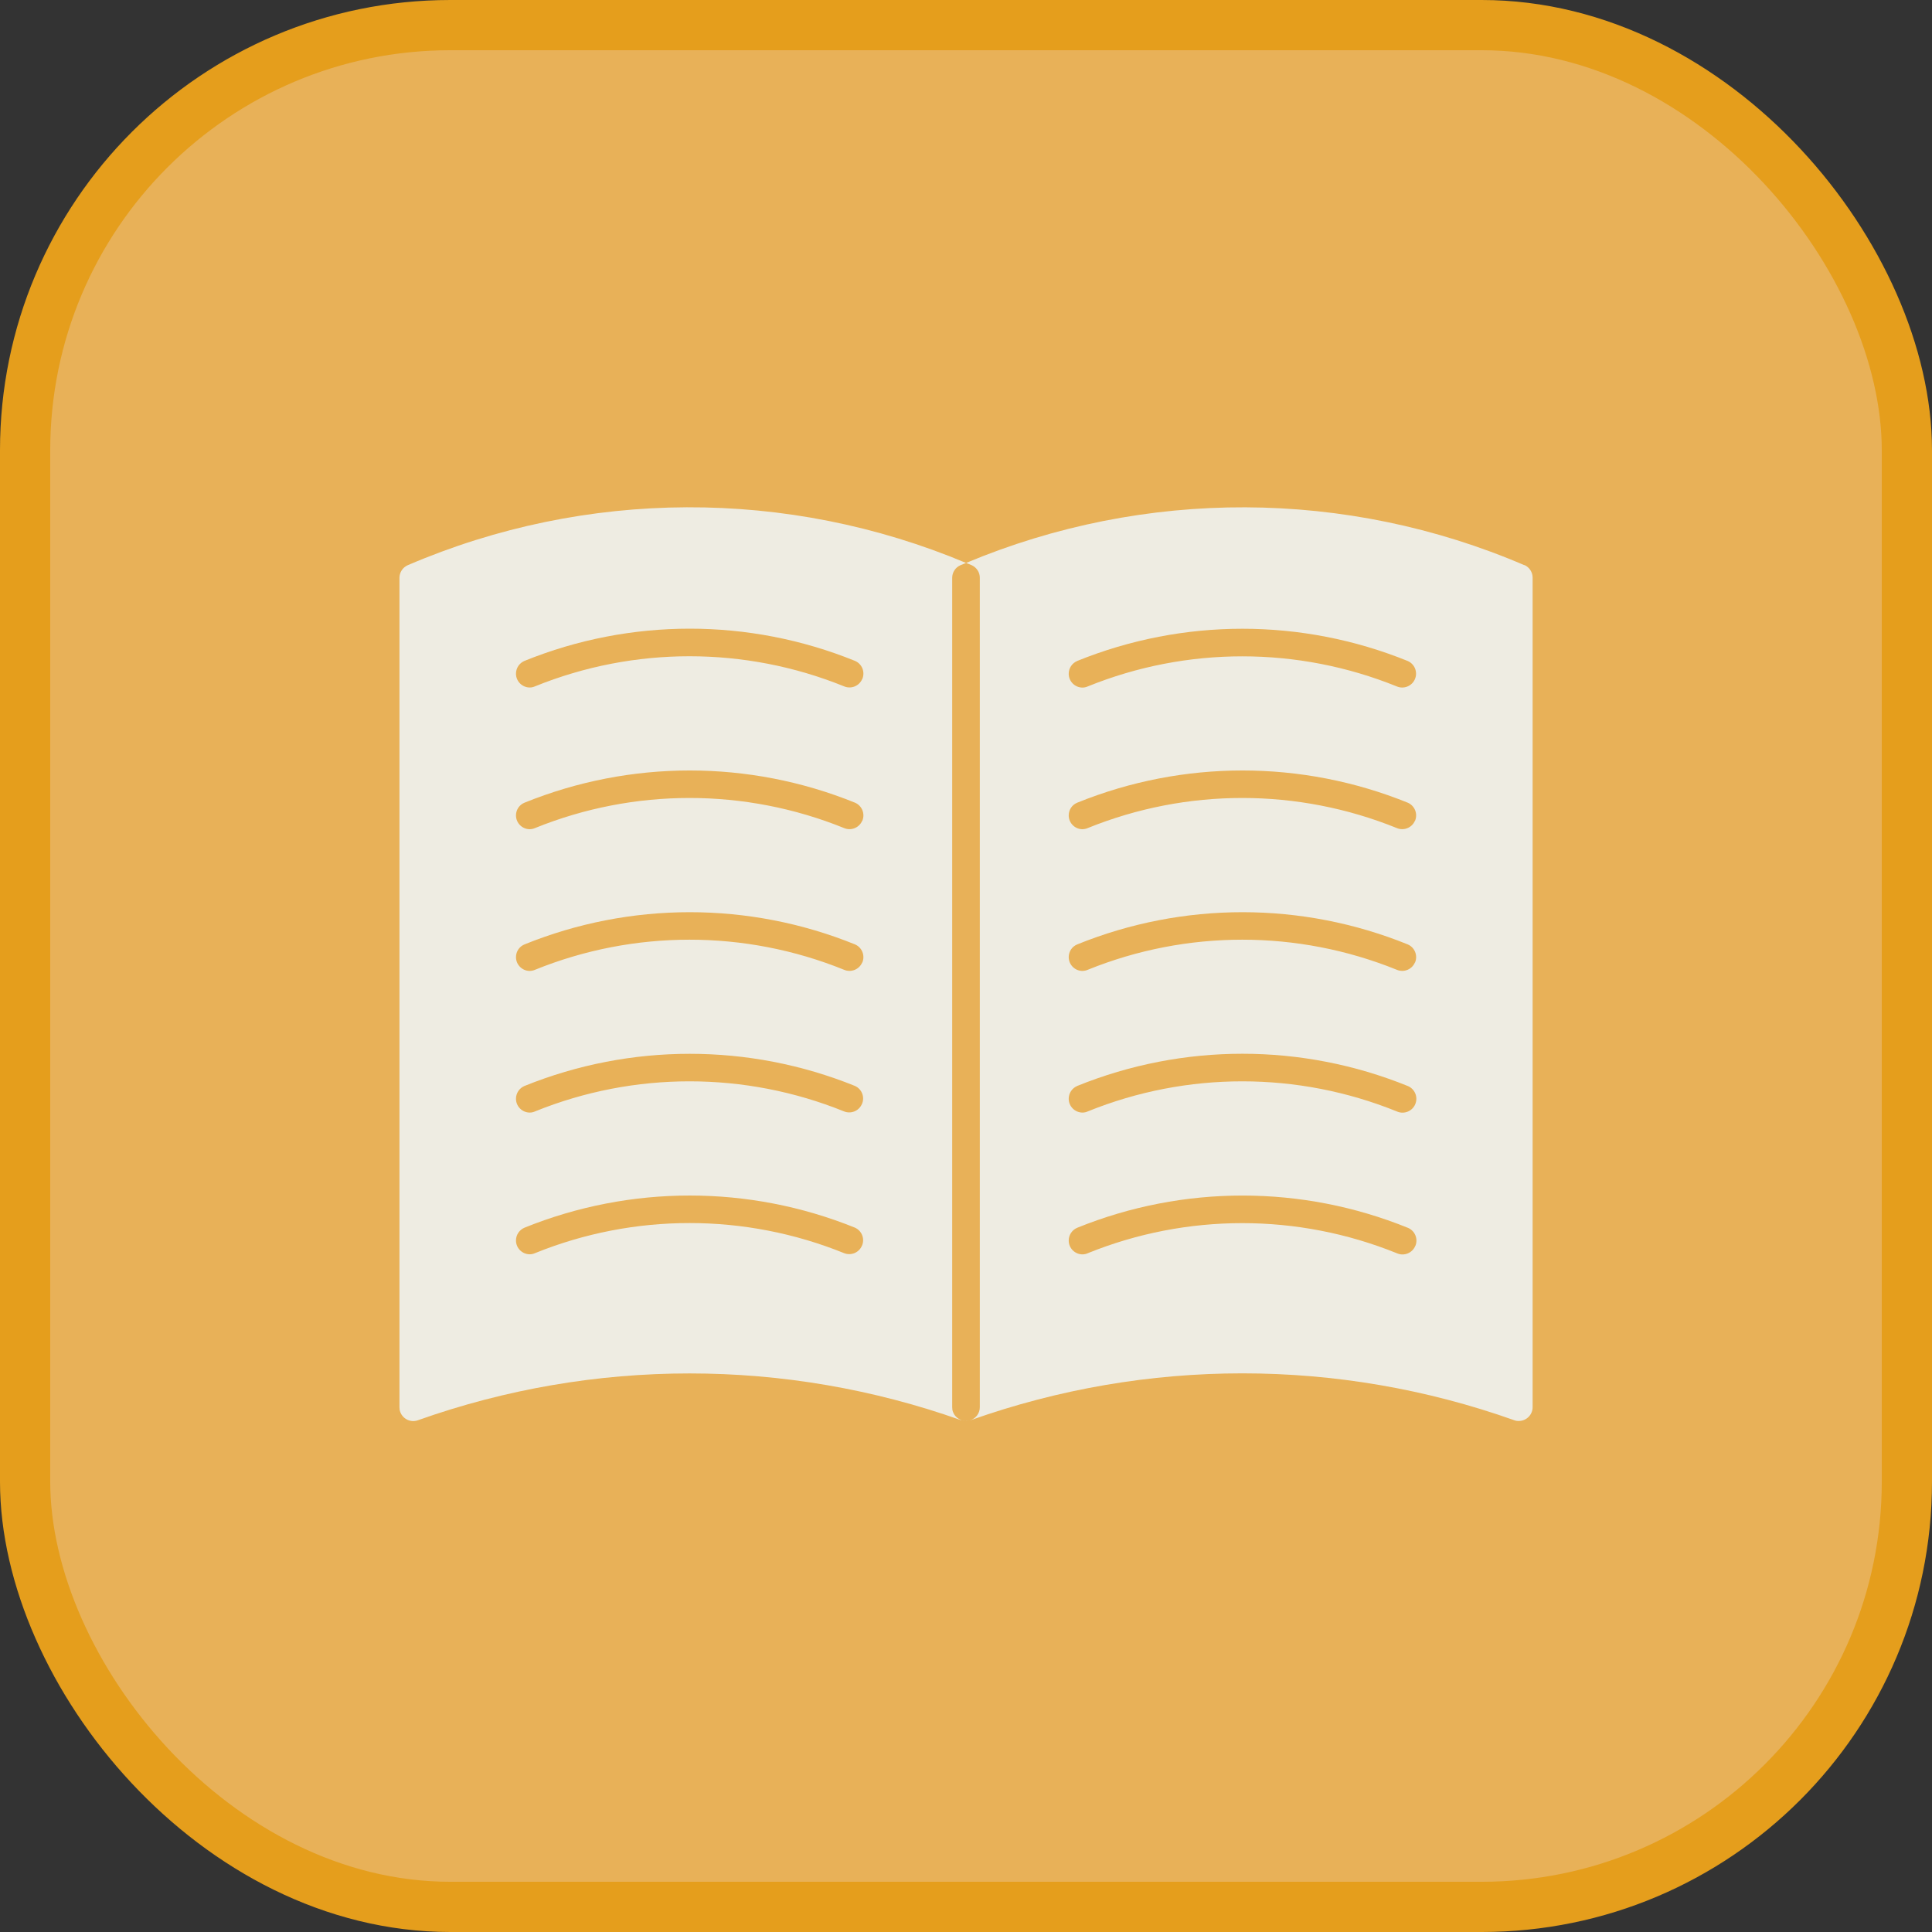 <?xml version="1.0" encoding="UTF-8"?> <svg xmlns="http://www.w3.org/2000/svg" id="Layer_1" viewBox="0 0 230.8 230.8"><rect x="0" y="0" width="230.8" height="230.8" fill="#333333" stroke="none"/><defs><style>.cls-1{fill:none;stroke:#e59e1c;stroke-miterlimit:10;stroke-width:6px;}.cls-2{fill:#eeece2;}.cls-2,.cls-3{stroke-width:0px;}.cls-3{fill:#e8b158;}</style></defs><rect class="cls-3" x="3" y="3" width="224.8" height="224.8" rx="50.8" ry="50.8"></rect><rect class="cls-1" x="3" y="3" width="224.8" height="224.8" rx="50.8" ry="50.8"></rect><path class="cls-2" d="M113.85,168.69c-.07-.18-.1-.38-.1-.58v-99.08c0-.66.39-1.25.99-1.51.22-.1.45-.17.67-.27-21.34-8.95-45.41-8.87-66.7.27-.6.26-.99.86-.99,1.51v99.08c0,.2.03.39.1.58.32.85,1.27,1.29,2.12.97,20.98-7.45,43.89-7.45,64.88,0,.01,0,.03,0,.05,0-.45-.16-.84-.5-1.02-.98ZM102.95,148.85c-.36.81-1.3,1.18-2.12.85-11.84-4.79-25.08-4.79-36.91,0-.2.09-.41.14-.63.14-.91,0-1.65-.74-1.65-1.65,0-.67.4-1.27,1.02-1.53,12.66-5.12,26.82-5.12,39.48,0,.83.38,1.2,1.35.82,2.18ZM102.95,131.92c-.36.81-1.3,1.18-2.12.85-11.84-4.79-25.08-4.79-36.91,0-.2.09-.41.14-.63.14-.91,0-1.65-.74-1.65-1.65,0-.67.4-1.27,1.02-1.53,12.66-5.12,26.82-5.12,39.48,0,.83.38,1.2,1.35.82,2.18ZM103,114.98c-.36.84-1.33,1.23-2.17.87-11.84-4.79-25.08-4.79-36.91,0-.2.09-.41.13-.63.14-.91,0-1.65-.74-1.65-1.65,0-.67.4-1.27,1.02-1.52,12.66-5.13,26.82-5.13,39.48,0,.84.36,1.23,1.33.87,2.17ZM103,98.05c-.36.84-1.33,1.23-2.17.87-11.84-4.79-25.08-4.79-36.91,0-.2.09-.41.13-.63.14-.91,0-1.65-.74-1.65-1.65,0-.67.4-1.27,1.02-1.52,12.66-5.13,26.82-5.13,39.48,0,.84.36,1.23,1.33.87,2.17ZM103,81.12c-.36.84-1.33,1.23-2.17.87-11.84-4.79-25.08-4.79-36.91,0-.2.09-.41.14-.63.14-.91,0-1.65-.74-1.65-1.65,0-.67.4-1.27,1.02-1.53,12.66-5.13,26.82-5.13,39.48,0,.84.36,1.23,1.33.87,2.17Z"></path><path class="cls-2" d="M115.4,169.77s.08,0,.12-.01c-.05,0-.09,0-.14,0,0,0,.01,0,.02,0Z"></path><path class="cls-2" d="M115.87,169.69c-.06.02-.12.04-.18.05.06-.01.12-.03.18-.05Z"></path><path class="cls-2" d="M115.69,169.74c-.06.01-.12.01-.17.02.06,0,.12,0,.17-.02Z"></path><path class="cls-2" d="M115.37,169.77c-.17,0-.34-.04-.51-.09.16.06.33.09.51.09Z"></path><path class="cls-2" d="M182.11,67.52c-21.29-9.14-45.36-9.21-66.7-.27.22.09.45.17.67.27.59.27.98.86.97,1.51v99.08c0,.75-.5,1.37-1.18,1.57.04-.01.07-.01.11-.03,20.98-7.45,43.89-7.45,64.88,0,.18.07.38.11.58.1h0c.91,0,1.65-.74,1.65-1.65v-99.09c0-.65-.38-1.24-.97-1.51ZM128.68,78.96c12.66-5.13,26.82-5.13,39.48,0,.84.36,1.23,1.33.87,2.17s-1.33,1.23-2.17.87c-11.84-4.79-25.08-4.79-36.91,0-.2.09-.41.14-.63.14-.91,0-1.65-.74-1.65-1.65,0-.67.4-1.27,1.02-1.53ZM169.03,98.05c-.36.84-1.33,1.23-2.17.87-11.84-4.79-25.08-4.79-36.91,0-.2.09-.41.13-.63.14-.91,0-1.65-.74-1.65-1.65,0-.67.4-1.27,1.02-1.52,12.66-5.13,26.82-5.13,39.48,0,.84.36,1.23,1.33.87,2.17ZM169.03,114.98c-.36.84-1.33,1.23-2.17.87-11.84-4.79-25.08-4.79-36.91,0-.2.09-.41.13-.63.14-.91,0-1.65-.74-1.65-1.65,0-.67.4-1.27,1.02-1.52,12.66-5.13,26.82-5.13,39.48,0,.84.36,1.23,1.33.87,2.17ZM128.68,129.73c12.66-5.13,26.82-5.13,39.48,0,.85.34,1.26,1.3.92,2.15-.34.85-1.3,1.26-2.15.92-.02,0-.04-.02-.07-.03-11.84-4.79-25.08-4.79-36.91,0-.2.09-.41.14-.63.14-.91,0-1.65-.74-1.65-1.65,0-.67.4-1.27,1.02-1.53ZM169.08,148.82c-.34.85-1.3,1.26-2.15.92-.02,0-.04-.02-.07-.03-11.84-4.79-25.08-4.79-36.91,0-.2.09-.41.14-.63.14-.91,0-1.65-.74-1.65-1.65,0-.67.4-1.27,1.02-1.53,12.66-5.13,26.82-5.13,39.48,0,.85.34,1.26,1.3.92,2.15Z"></path></svg> 
